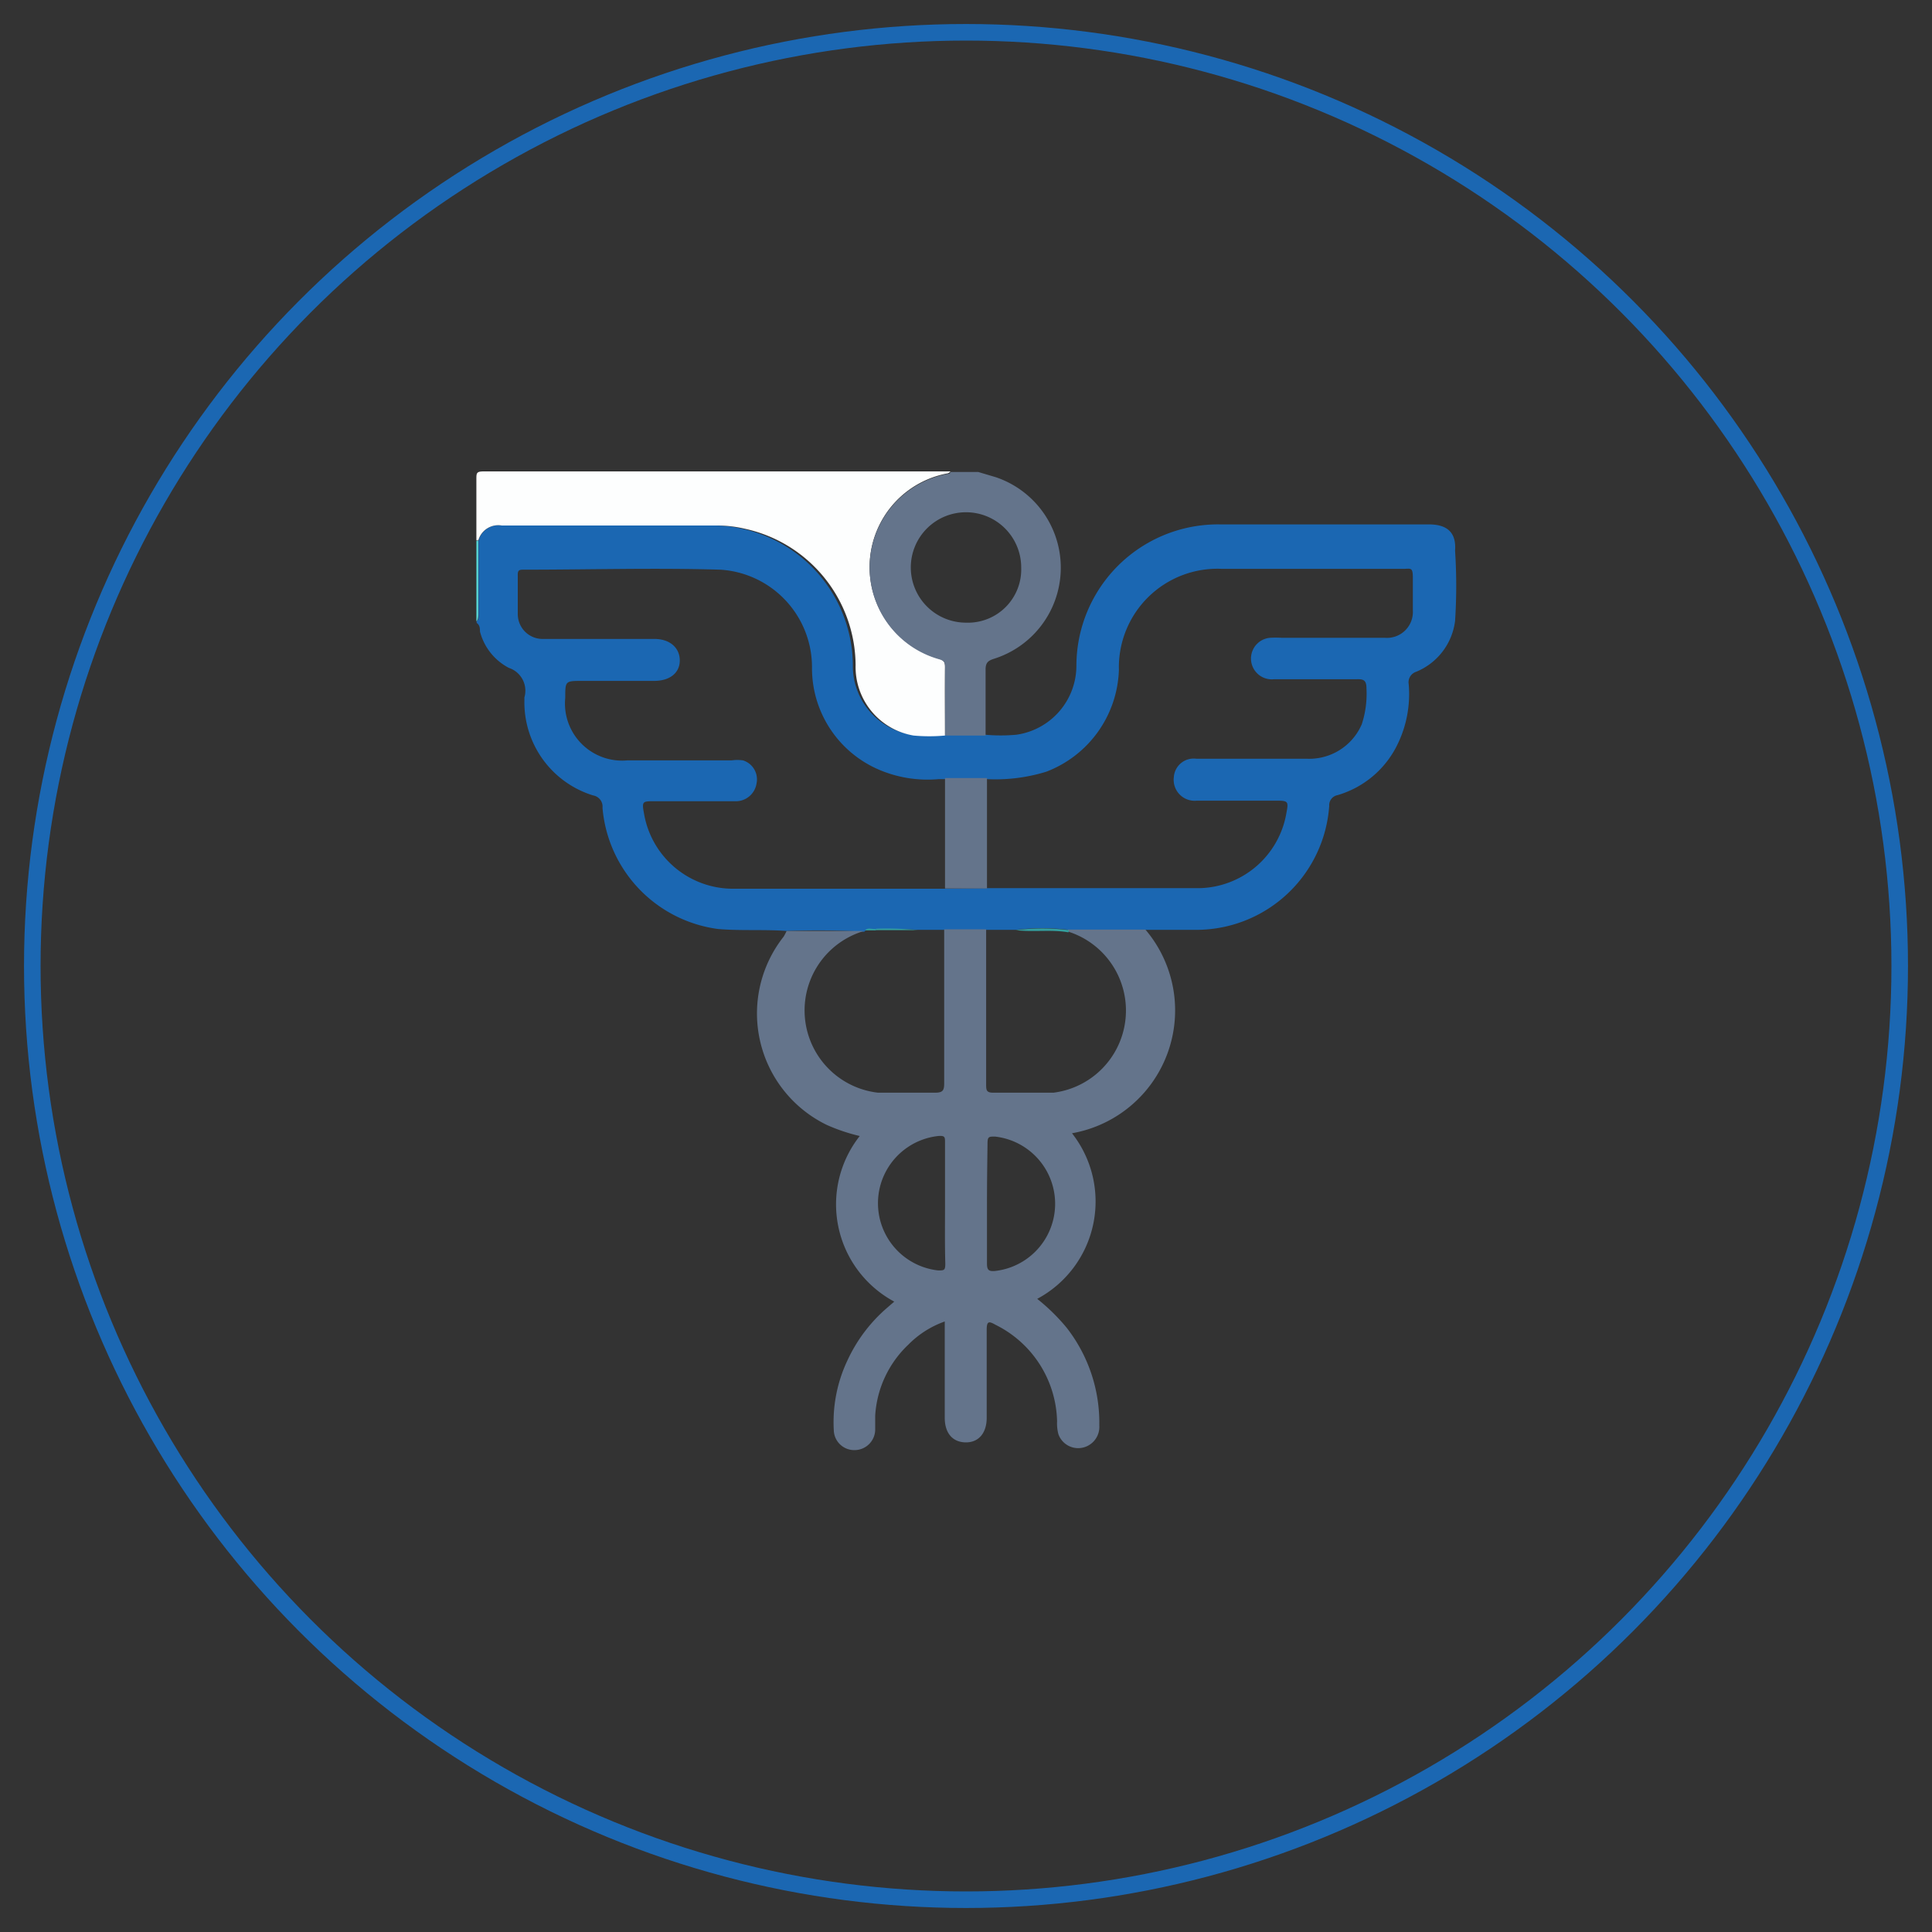 <svg id="Layer_1" data-name="Layer 1" xmlns="http://www.w3.org/2000/svg" viewBox="0 0 70 70"><rect x="0" y="0" width="70" height="70" fill="#333333" stroke="none"/><defs><style>.cls-1{fill:none;stroke:#1b67b2;stroke-miterlimit:10;stroke-width:0.6px;}.cls-2{fill:#1b67b2;}.cls-3{fill:#fdfefe;}.cls-4{fill:#64748b;}.cls-5{fill:#56d4d4;}.cls-6{fill:#339f9f;}.cls-7{fill:#309d9d;}</style></defs><circle class="cls-1" cx="35" cy="35" r="33.83"/><g id="healthcaare"><path class="cls-2" d="M28.5,33.73c-.82-.06-1.65,0-2.48-.07a4.84,4.84,0,0,1-4.19-4.39.41.41,0,0,0-.34-.45A3.53,3.53,0,0,1,19,25.38v-.11a.87.87,0,0,0-.56-1.07,2.07,2.07,0,0,1-1.05-1.32c0-.1,0-.23-.12-.31V22.5c.09-.06.07-.16.07-.25V19.58a.75.75,0,0,1,.85-.54h7.71a4.46,4.46,0,0,1,1,.12,5.09,5.09,0,0,1,4,4.94,2.52,2.52,0,0,0,2.13,2.52,6.21,6.21,0,0,0,1.14,0h1.52a6.21,6.21,0,0,0,1.14,0A2.53,2.53,0,0,0,39,24.12,5.13,5.13,0,0,1,44.19,19h7.58c.66,0,1,.29.95.95a19.7,19.7,0,0,1,0,2.55,2.3,2.3,0,0,1-1.41,1.84.4.4,0,0,0-.27.45A4.16,4.16,0,0,1,50.62,27a3.5,3.5,0,0,1-2.16,1.81.37.37,0,0,0-.3.39,4.83,4.83,0,0,1-4.8,4.49H38.73a7.71,7.71,0,0,0-1.92,0l-1.05,0H34.24l-1,0a10.74,10.74,0,0,0-1.5,0c-.15,0-.3-.07-.43.07C30.38,33.7,29.44,33.7,28.5,33.73Zm7.26-1.55c2.56,0,5.12,0,7.68,0a3.27,3.27,0,0,0,3.17-2.73c.08-.41.06-.44-.35-.44-1,0-1.93,0-2.9,0a.76.76,0,0,1-.83-.85.72.72,0,0,1,.81-.67h4a2.07,2.07,0,0,0,2-1.25,3.56,3.56,0,0,0,.17-1.29c0-.29-.09-.35-.35-.34h-3A.75.75,0,0,1,46,23.11a3.4,3.4,0,0,1,.45,0h3.74a.94.94,0,0,0,1-1c0-.39,0-.79,0-1.18s-.08-.32-.33-.32H44.26a3.57,3.57,0,0,0-3.72,3.66,4.09,4.09,0,0,1-2.63,3.69,6.26,6.26,0,0,1-2.15.27H34a4.48,4.48,0,0,1-2.17-.35,4,4,0,0,1-2.41-3.66,3.54,3.54,0,0,0-3.33-3.58c-2.37-.07-4.74,0-7.1,0-.16,0-.24,0-.23.21,0,.46,0,.93,0,1.39a.9.9,0,0,0,.93.91c.36,0,.72,0,1.08,0h2.94c.57,0,.92.33.92.78s-.36.74-.93.74h-2.6c-.62,0-.62,0-.62.61a2.07,2.07,0,0,0,2.25,2.27h3.78a1.43,1.43,0,0,1,.41,0,.72.72,0,0,1,.49.84.76.76,0,0,1-.79.64c-1,0-1.94,0-2.91,0-.44,0-.46,0-.37.48a3.27,3.27,0,0,0,3.17,2.69c2.56,0,5.12,0,7.69,0Z"/><path class="cls-3" d="M34.24,26.65a6.21,6.21,0,0,1-1.14,0A2.52,2.52,0,0,1,31,24.1a5.09,5.09,0,0,0-4-4.94,4.46,4.46,0,0,0-1-.12H18.18a.75.75,0,0,0-.85.54h-.07c0-.73,0-1.47,0-2.21,0-.23,0-.29.27-.29H34.44s-.06.06-.1.07a3.45,3.45,0,0,0-.3,6.72c.17.06.2.14.2.3C34.23,25,34.24,25.83,34.24,26.65Z"/><path class="cls-4" d="M34.24,26.65c0-.82,0-1.64,0-2.46,0-.16,0-.24-.2-.3a3.45,3.45,0,0,1,.3-6.72s.09,0,.1-.07h1l.64.19a3.46,3.46,0,0,1-.07,6.58c-.22.07-.3.15-.3.39,0,.8,0,1.59,0,2.39ZM37,20.56a2,2,0,1,0-2,2A1.93,1.93,0,0,0,37,20.56Z"/><path class="cls-5" d="M17.26,19.59h.07v2.67c0,.09,0,.19-.07.25Z"/><path class="cls-4" d="M28.5,33.73c.94,0,1.88,0,2.81,0v0h0a3,3,0,0,0,.5,5.86c.69,0,1.38,0,2.07,0,.29,0,.33-.09.33-.35,0-1.85,0-3.71,0-5.57h1.52c0,1.87,0,3.74,0,5.61,0,.22,0,.32.3.31.71,0,1.43,0,2.14,0a3,3,0,0,0,.52-5.84l0-.07H41.5a4.52,4.52,0,0,1-2.66,7.38,4,4,0,0,1-1.26,6,7.1,7.1,0,0,1,1.07,1.05,5.6,5.6,0,0,1,1.18,3.54.77.77,0,0,1-.65.81.76.76,0,0,1-.83-.49,1.48,1.48,0,0,1-.05-.47A4,4,0,0,0,36.07,48c-.23-.13-.32-.15-.32.18,0,1.06,0,2.12,0,3.19,0,.56-.3.9-.77.89s-.75-.34-.75-.89c0-1.15,0-2.3,0-3.49a3.48,3.48,0,0,0-1.32.84,3.86,3.86,0,0,0-1.2,2.57c0,.17,0,.34,0,.52a.75.75,0,0,1-.76.73.74.74,0,0,1-.74-.72,5.22,5.22,0,0,1,.49-2.52,5.61,5.61,0,0,1,1.47-1.94l.23-.2a.06.06,0,0,0,0,0,4,4,0,0,1-1.25-6,6.66,6.66,0,0,1-1.19-.4,4.49,4.49,0,0,1-1.57-6.82A1.67,1.67,0,0,0,28.5,33.73Zm7.26,9.87c0,.73,0,1.46,0,2.18,0,.23.06.29.29.27a2.45,2.45,0,0,0,0-4.87c-.22,0-.27,0-.27.25C35.77,42.15,35.76,42.88,35.76,43.6Zm-1.52,0c0-.74,0-1.47,0-2.21,0-.19,0-.25-.25-.23a2.45,2.45,0,0,0,0,4.87c.22,0,.26,0,.26-.25C34.23,45.07,34.24,44.35,34.24,43.62Z"/><path class="cls-4" d="M35.76,28.19v4H34.24v-4Z"/><path class="cls-6" d="M38.71,33.78c-.63-.11-1.27,0-1.9-.08a7.71,7.71,0,0,1,1.92,0Z"/><path class="cls-6" d="M33.24,33.7h-1.5v-.05A10.74,10.74,0,0,1,33.24,33.7Z"/><path class="cls-7" d="M31.74,33.66v.05l-.4,0h0v0C31.44,33.59,31.59,33.67,31.74,33.66Z"/></g></svg>